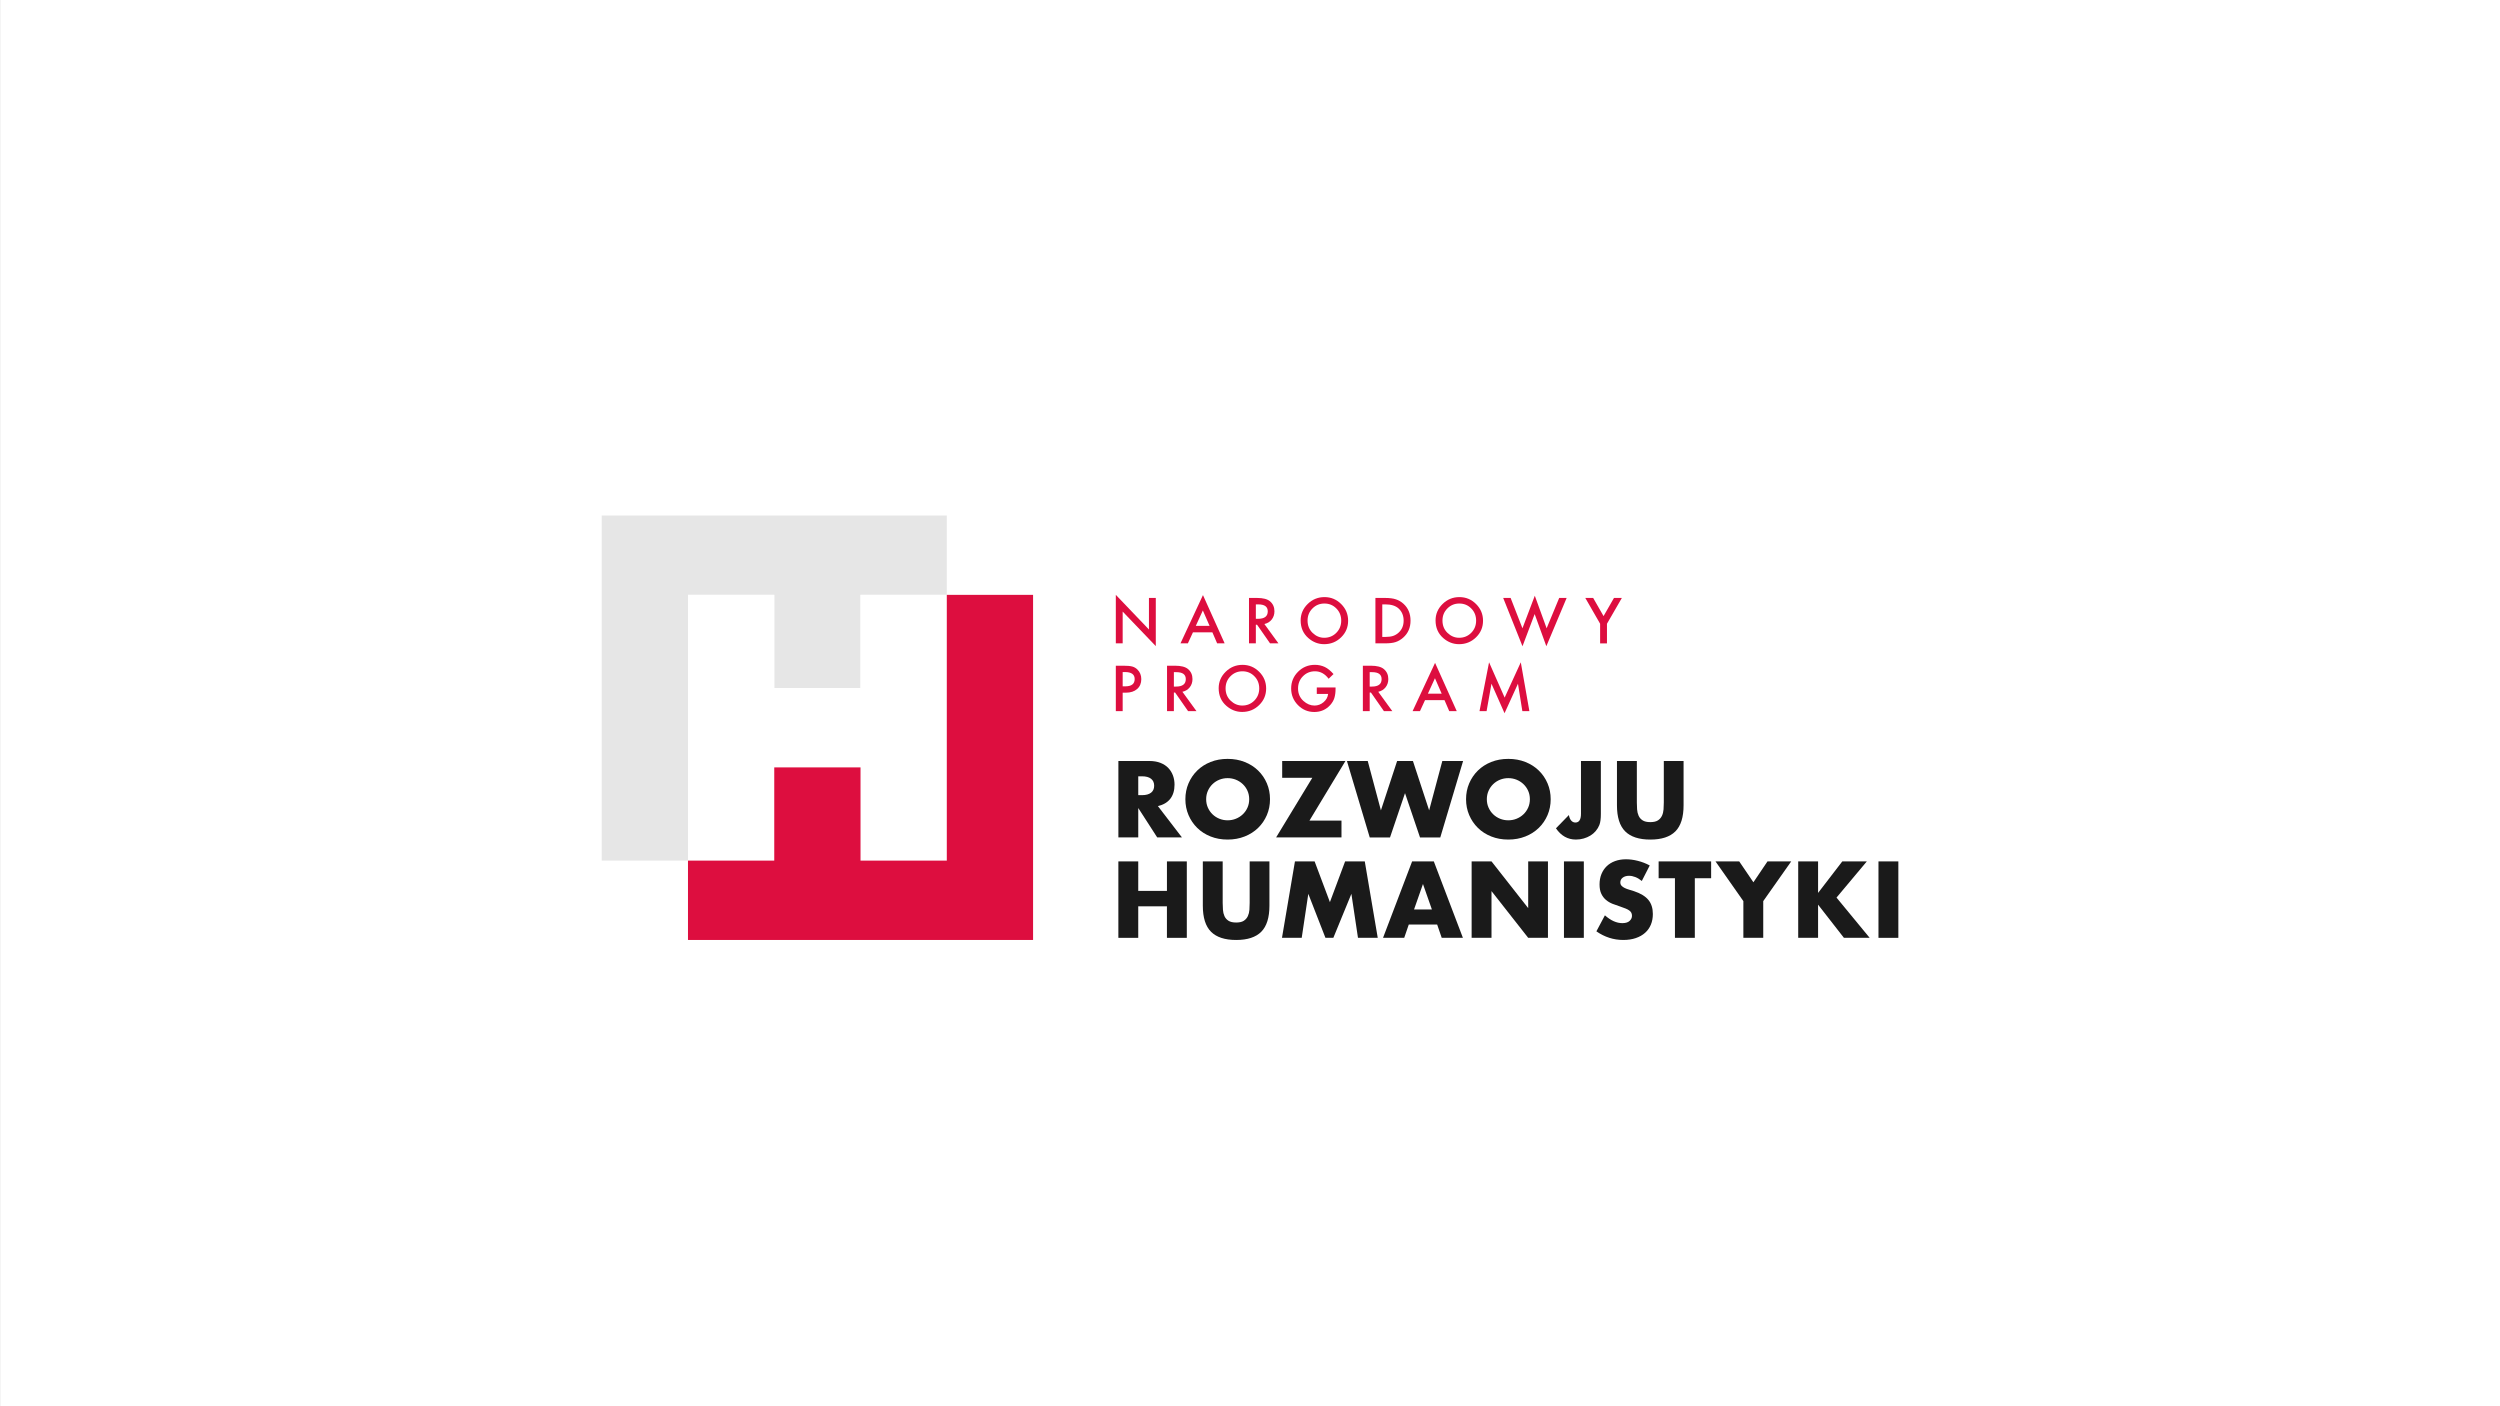 <?xml version="1.0" encoding="utf-8"?>
<!-- Generator: Adobe Illustrator 26.2.1, SVG Export Plug-In . SVG Version: 6.00 Build 0)  -->
<svg version="1.1" id="Layer_1" xmlns="http://www.w3.org/2000/svg" xmlns:xlink="http://www.w3.org/1999/xlink" x="0px" y="0px"
	 viewBox="0 0 1920 1080" style="enable-background:new 0 0 1920 1080;" xml:space="preserve">
<rect x="0" y="0" width="1920" height="1080" fill="#333333" stroke="none"/>
<style type="text/css">
	.st0{fill:#ffffff00;}
	.st1{fill:#DD0E3F;}
	.st2{fill:#1A1A1A;}
	.st3{fill:#E6E6E6;}
</style>
<rect x="0.04" y="-0.32" class="st0" width="1919.96" height="1080.66"/>
<g>
	<path class="st1" d="M856.95,494.1v-37.25l25.44,26.61v-24.24h5.26v37l-25.44-26.54v24.42H856.95z"/>
	<path class="st1" d="M931.11,485.63h-14.93l-3.89,8.47h-5.67l17.26-37.07l16.65,37.07h-5.76L931.11,485.63z M928.96,480.68
		l-5.17-11.86l-5.42,11.86H928.96z"/>
	<path class="st1" d="M971.04,479.24l10.8,14.86h-6.44l-9.96-14.28h-0.95v14.28h-5.26v-34.88h6.17c4.61,0,7.94,0.87,9.98,2.6
		c2.26,1.93,3.39,4.47,3.39,7.64c0,2.47-0.71,4.59-2.12,6.37C975.23,477.61,973.36,478.74,971.04,479.24z M964.49,475.24h1.67
		c4.98,0,7.48-1.91,7.48-5.72c0-3.57-2.42-5.35-7.27-5.35h-1.88V475.24z"/>
	<path class="st1" d="M998.9,476.51c0-4.91,1.8-9.13,5.4-12.65c3.58-3.52,7.89-5.29,12.92-5.29c4.97,0,9.23,1.78,12.79,5.33
		c3.57,3.55,5.35,7.82,5.35,12.81c0,5.02-1.79,9.27-5.38,12.76c-3.6,3.51-7.94,5.26-13.03,5.26c-4.5,0-8.55-1.56-12.13-4.68
		C1000.87,486.61,998.9,482.09,998.9,476.51z M1004.21,476.57c0,3.86,1.3,7.03,3.89,9.51c2.58,2.48,5.55,3.73,8.92,3.73
		c3.66,0,6.75-1.27,9.26-3.8c2.52-2.56,3.77-5.68,3.77-9.35c0-3.72-1.24-6.84-3.73-9.35c-2.47-2.53-5.53-3.8-9.17-3.8
		c-3.63,0-6.69,1.27-9.19,3.8C1005.46,469.81,1004.21,472.9,1004.21,476.57z"/>
	<path class="st1" d="M1056.32,494.1v-34.88h7.32c3.51,0,6.28,0.35,8.31,1.04c2.18,0.68,4.16,1.83,5.94,3.46
		c3.6,3.28,5.4,7.6,5.4,12.94c0,5.36-1.88,9.7-5.62,13.01c-1.88,1.66-3.86,2.81-5.92,3.46c-1.93,0.65-4.66,0.97-8.2,0.97H1056.32z
		 M1061.58,489.16h2.37c2.36,0,4.33-0.25,5.9-0.75c1.57-0.53,2.98-1.36,4.25-2.51c2.59-2.36,3.89-5.44,3.89-9.24
		c0-3.83-1.28-6.93-3.84-9.31c-2.3-2.12-5.7-3.19-10.19-3.19h-2.37V489.16z"/>
	<path class="st1" d="M1102.51,476.51c0-4.91,1.8-9.13,5.4-12.65c3.58-3.52,7.89-5.29,12.92-5.29c4.97,0,9.23,1.78,12.79,5.33
		c3.57,3.55,5.35,7.82,5.35,12.81c0,5.02-1.79,9.27-5.38,12.76c-3.6,3.51-7.94,5.26-13.03,5.26c-4.5,0-8.55-1.56-12.13-4.68
		C1104.49,486.61,1102.51,482.09,1102.51,476.51z M1107.82,476.57c0,3.86,1.3,7.03,3.89,9.51c2.58,2.48,5.55,3.73,8.92,3.73
		c3.66,0,6.75-1.27,9.26-3.8c2.52-2.56,3.77-5.68,3.77-9.35c0-3.72-1.24-6.84-3.73-9.35c-2.47-2.53-5.53-3.8-9.17-3.8
		c-3.63,0-6.69,1.27-9.19,3.8C1109.07,469.81,1107.82,472.9,1107.82,476.57z"/>
	<path class="st1" d="M1160.16,459.22l9.08,23.31l9.49-25.01l9.08,25.01l9.65-23.31h5.72l-15.59,37.09l-8.97-24.71l-9.35,24.74
		l-14.82-37.12H1160.16z"/>
	<path class="st1" d="M1228.9,479.04l-11.39-19.81h6.05l7.97,13.94l8-13.94h6.05l-11.43,19.81v15.07h-5.26V479.04z"/>
	<path class="st1" d="M862.21,531.99v14.16h-5.26v-34.88h5.96c2.92,0,5.13,0.2,6.62,0.61c1.51,0.41,2.83,1.17,3.98,2.3
		c2,1.96,3,4.43,3,7.41c0,3.19-1.07,5.72-3.21,7.59c-2.14,1.87-5.02,2.8-8.65,2.8H862.21z M862.21,527.11h1.97
		c4.83,0,7.25-1.86,7.25-5.58c0-3.6-2.49-5.4-7.48-5.4h-1.74V527.11z"/>
	<path class="st1" d="M908.09,531.29l10.8,14.86h-6.44l-9.96-14.28h-0.95v14.28h-5.26v-34.88h6.17c4.61,0,7.94,0.87,9.98,2.6
		c2.26,1.93,3.39,4.47,3.39,7.64c0,2.47-0.71,4.59-2.12,6.37C912.28,529.65,910.41,530.79,908.09,531.29z M901.54,527.29h1.67
		c4.98,0,7.48-1.91,7.48-5.72c0-3.57-2.42-5.35-7.27-5.35h-1.88V527.29z"/>
	<path class="st1" d="M935.94,528.55c0-4.91,1.8-9.13,5.4-12.65c3.58-3.52,7.89-5.29,12.92-5.29c4.97,0,9.23,1.78,12.79,5.33
		c3.57,3.55,5.35,7.82,5.35,12.81c0,5.02-1.79,9.27-5.38,12.76c-3.6,3.51-7.94,5.26-13.03,5.26c-4.5,0-8.55-1.56-12.13-4.68
		C937.91,538.66,935.94,534.14,935.94,528.55z M941.25,528.62c0,3.86,1.3,7.03,3.89,9.51c2.58,2.48,5.55,3.73,8.92,3.73
		c3.66,0,6.75-1.27,9.26-3.8c2.52-2.56,3.77-5.68,3.77-9.35c0-3.72-1.24-6.84-3.73-9.35c-2.47-2.53-5.53-3.8-9.17-3.8
		c-3.63,0-6.69,1.27-9.19,3.8C942.5,521.86,941.25,524.95,941.25,528.62z"/>
	<path class="st1" d="M1011.3,527.99h14.41v1.15c0,2.62-0.31,4.94-0.93,6.96c-0.6,1.87-1.62,3.61-3.05,5.24
		c-3.24,3.64-7.36,5.47-12.36,5.47c-4.88,0-9.06-1.76-12.54-5.29c-3.48-3.54-5.22-7.79-5.22-12.74c0-5.06,1.77-9.35,5.31-12.88
		c3.54-3.54,7.85-5.31,12.92-5.31c2.73,0,5.27,0.56,7.64,1.67c2.26,1.11,4.48,2.92,6.66,5.42l-3.75,3.59
		c-2.86-3.81-6.35-5.72-10.46-5.72c-3.69,0-6.78,1.27-9.28,3.82c-2.5,2.5-3.75,5.63-3.75,9.4c0,3.89,1.39,7.09,4.18,9.6
		c2.61,2.33,5.43,3.5,8.47,3.5c2.59,0,4.92-0.87,6.98-2.62c2.06-1.76,3.22-3.87,3.46-6.33h-8.7V527.99z"/>
	<path class="st1" d="M1058.49,531.29l10.8,14.86h-6.44l-9.96-14.28h-0.95v14.28h-5.26v-34.88h6.17c4.61,0,7.94,0.87,9.98,2.6
		c2.26,1.93,3.39,4.47,3.39,7.64c0,2.47-0.71,4.59-2.12,6.37C1062.67,529.65,1060.81,530.79,1058.49,531.29z M1051.93,527.29h1.67
		c4.98,0,7.48-1.91,7.48-5.72c0-3.57-2.42-5.35-7.27-5.35h-1.88V527.29z"/>
	<path class="st1" d="M1109.36,537.68h-14.93l-3.89,8.47h-5.67l17.26-37.07l16.65,37.07h-5.76L1109.36,537.68z M1107.21,532.73
		l-5.17-11.86l-5.42,11.86H1107.21z"/>
	<path class="st1" d="M1136.26,546.15l7.34-37.5l11.97,27.11l12.4-27.11l6.6,37.5h-5.4l-3.37-21.05l-10.32,22.66l-10.03-22.68
		l-3.75,21.08H1136.26z"/>
</g>
<g>
	<path class="st2" d="M907.73,643.14h-18.99l-14.56-22.58v22.58h-15.26v-58.7h23.74c3.27,0,6.12,0.48,8.56,1.44
		c2.44,0.96,4.45,2.27,6.03,3.93c1.58,1.66,2.77,3.58,3.58,5.76c0.8,2.18,1.21,4.52,1.21,7.01c0,4.46-1.08,8.08-3.23,10.86
		c-2.16,2.78-5.33,4.66-9.54,5.64L907.73,643.14z M874.18,610.68h2.88c3.01,0,5.32-0.62,6.93-1.87c1.61-1.24,2.41-3.04,2.41-5.37
		c0-2.34-0.81-4.13-2.41-5.37c-1.61-1.25-3.92-1.87-6.93-1.87h-2.88V610.68z"/>
	<path class="st2" d="M910.37,613.8c0-4.36,0.8-8.42,2.41-12.18c1.61-3.76,3.84-7.04,6.7-9.85c2.85-2.8,6.27-4.99,10.24-6.58
		c3.97-1.58,8.34-2.37,13.12-2.37c4.72,0,9.08,0.79,13.08,2.37s7.43,3.77,10.31,6.58c2.88,2.8,5.13,6.09,6.73,9.85
		c1.61,3.76,2.41,7.82,2.41,12.18c0,4.36-0.81,8.42-2.41,12.18c-1.61,3.76-3.85,7.05-6.73,9.85c-2.88,2.8-6.32,5-10.31,6.58
		c-4,1.58-8.36,2.38-13.08,2.38c-4.77,0-9.15-0.79-13.12-2.38c-3.97-1.58-7.38-3.77-10.24-6.58c-2.86-2.8-5.09-6.08-6.7-9.85
		C911.18,622.22,910.37,618.15,910.37,613.8z M926.33,613.8c0,2.33,0.44,4.49,1.32,6.46c0.88,1.97,2.07,3.69,3.58,5.14
		c1.5,1.45,3.25,2.58,5.25,3.39c2,0.81,4.11,1.21,6.34,1.21c2.23,0,4.35-0.4,6.34-1.21c2-0.8,3.76-1.93,5.29-3.39
		c1.53-1.45,2.74-3.16,3.62-5.14c0.88-1.97,1.32-4.13,1.32-6.46c0-2.34-0.44-4.49-1.32-6.46c-0.88-1.97-2.09-3.68-3.62-5.14
		c-1.53-1.45-3.3-2.58-5.29-3.39c-2-0.8-4.11-1.2-6.34-1.2c-2.23,0-4.35,0.4-6.34,1.2c-2,0.81-3.75,1.94-5.25,3.39
		c-1.51,1.45-2.7,3.17-3.58,5.14C926.77,609.31,926.33,611.46,926.33,613.8z"/>
	<path class="st2" d="M1005.66,630.22h24.6v12.92h-50.21l27.79-45.77h-23.12v-12.92h48.58L1005.66,630.22z"/>
	<path class="st2" d="M1050.42,584.45l10.12,37.91l12.45-37.91h12.14l12.45,37.91l10.12-37.91h15.96l-17.52,58.7h-15.57
		l-11.52-34.02l-11.52,34.02h-15.57l-17.52-58.7H1050.42z"/>
	<path class="st2" d="M1125.93,613.8c0-4.36,0.8-8.42,2.41-12.18c1.61-3.76,3.84-7.04,6.7-9.85c2.85-2.8,6.27-4.99,10.24-6.58
		c3.97-1.58,8.34-2.37,13.12-2.37c4.72,0,9.08,0.79,13.08,2.37s7.43,3.77,10.31,6.58c2.88,2.8,5.13,6.09,6.73,9.85
		c1.61,3.76,2.41,7.82,2.41,12.18c0,4.36-0.81,8.42-2.41,12.18c-1.61,3.76-3.85,7.05-6.73,9.85c-2.88,2.8-6.32,5-10.31,6.58
		c-4,1.58-8.36,2.38-13.08,2.38c-4.77,0-9.15-0.79-13.12-2.38c-3.97-1.58-7.38-3.77-10.24-6.58c-2.86-2.8-5.09-6.08-6.7-9.85
		C1126.73,622.22,1125.93,618.15,1125.93,613.8z M1141.89,613.8c0,2.33,0.44,4.49,1.32,6.46c0.88,1.97,2.07,3.69,3.58,5.14
		c1.5,1.45,3.25,2.58,5.25,3.39c2,0.81,4.11,1.21,6.34,1.21c2.23,0,4.35-0.4,6.34-1.21c2-0.8,3.76-1.93,5.29-3.39
		c1.53-1.45,2.74-3.16,3.62-5.14c0.88-1.97,1.32-4.13,1.32-6.46c0-2.34-0.44-4.49-1.32-6.46c-0.88-1.97-2.09-3.68-3.62-5.14
		c-1.53-1.45-3.3-2.58-5.29-3.39c-2-0.8-4.11-1.2-6.34-1.2c-2.23,0-4.35,0.4-6.34,1.2c-2,0.81-3.75,1.94-5.25,3.39
		c-1.51,1.45-2.7,3.17-3.58,5.14C1142.33,609.31,1141.89,611.46,1141.89,613.8z"/>
	<path class="st2" d="M1229.46,584.45v40.71c0,1.71-0.09,3.3-0.27,4.75c-0.18,1.46-0.48,2.7-0.89,3.74
		c-0.68,1.66-1.6,3.18-2.76,4.55c-1.17,1.38-2.53,2.54-4.09,3.5c-1.56,0.96-3.28,1.71-5.18,2.26c-1.9,0.55-3.88,0.82-5.96,0.82
		c-6.28,0-11.39-2.88-15.34-8.64l9.96-10.2c0.26,1.76,0.83,3.16,1.71,4.2c0.88,1.04,1.97,1.56,3.27,1.56c2.85,0,4.28-2.26,4.28-6.77
		v-40.48H1229.46z"/>
	<path class="st2" d="M1257.1,584.45v31.92c0,1.71,0.06,3.46,0.19,5.26c0.13,1.79,0.52,3.41,1.17,4.86
		c0.65,1.45,1.67,2.63,3.07,3.54c1.4,0.91,3.37,1.36,5.92,1.36c2.54,0,4.5-0.45,5.88-1.36c1.37-0.91,2.4-2.09,3.07-3.54
		c0.67-1.45,1.08-3.07,1.21-4.86c0.13-1.79,0.2-3.54,0.2-5.26v-31.92h15.18v34.02c0,9.13-2.09,15.8-6.27,20.01
		c-4.18,4.2-10.6,6.31-19.27,6.31c-8.67,0-15.1-2.1-19.31-6.31c-4.2-4.2-6.31-10.87-6.31-20.01v-34.02H1257.1z"/>
	<path class="st2" d="M874.18,684.21h22.03v-22.65h15.26v58.7H896.2v-24.21h-22.03v24.21h-15.26v-58.7h15.26V684.21z"/>
	<path class="st2" d="M939.02,661.56v31.92c0,1.71,0.07,3.46,0.2,5.26c0.13,1.79,0.52,3.41,1.17,4.86c0.65,1.45,1.67,2.63,3.08,3.54
		c1.4,0.91,3.37,1.36,5.91,1.36c2.54,0,4.5-0.45,5.88-1.36c1.37-0.91,2.4-2.09,3.08-3.54c0.67-1.45,1.07-3.07,1.21-4.86
		c0.13-1.79,0.19-3.54,0.19-5.26v-31.92h15.18v34.02c0,9.13-2.09,15.8-6.27,20.01c-4.18,4.2-10.6,6.31-19.27,6.31
		c-8.67,0-15.1-2.1-19.31-6.31s-6.3-10.87-6.3-20.01v-34.02H939.02z"/>
	<path class="st2" d="M984.56,720.25l9.96-58.7h15.1l11.75,31.29l11.68-31.29h15.1l9.96,58.7h-15.18l-5.06-33.78l-13.86,33.78h-6.07
		l-13.16-33.78l-5.06,33.78H984.56z"/>
	<path class="st2" d="M1103.74,710.05h-21.8l-3.5,10.2h-16.27l22.34-58.7h16.66l22.34,58.7h-16.27L1103.74,710.05z M1099.69,698.46
		l-6.85-19.54l-6.85,19.54H1099.69z"/>
	<path class="st2" d="M1130.21,720.25v-58.7h15.26l28.18,35.89v-35.89h15.18v58.7h-15.18l-28.18-35.89v35.89H1130.21z"/>
	<path class="st2" d="M1216.38,661.56v58.7h-15.26v-58.7H1216.38z"/>
	<path class="st2" d="M1260.91,676.58c-1.66-1.35-3.32-2.35-4.98-3c-1.66-0.65-3.27-0.97-4.83-0.97c-1.97,0-3.58,0.47-4.82,1.4
		c-1.25,0.94-1.87,2.16-1.87,3.66c0,1.04,0.31,1.9,0.93,2.57c0.62,0.68,1.44,1.26,2.45,1.75c1.01,0.49,2.15,0.92,3.42,1.28
		c1.27,0.36,2.53,0.75,3.78,1.17c4.98,1.66,8.63,3.88,10.94,6.66c2.31,2.78,3.46,6.4,3.46,10.86c0,3.01-0.51,5.73-1.52,8.17
		c-1.01,2.44-2.49,4.53-4.44,6.27c-1.95,1.74-4.34,3.09-7.16,4.05c-2.83,0.96-6.03,1.44-9.61,1.44c-7.42,0-14.3-2.21-20.63-6.62
		l6.54-12.3c2.28,2.02,4.54,3.53,6.77,4.52s4.44,1.48,6.62,1.48c2.49,0,4.35-0.57,5.57-1.71c1.22-1.14,1.83-2.44,1.83-3.89
		c0-0.88-0.16-1.65-0.47-2.3c-0.31-0.65-0.83-1.25-1.56-1.79c-0.73-0.54-1.67-1.05-2.84-1.52s-2.58-0.99-4.24-1.56
		c-1.97-0.62-3.9-1.31-5.8-2.06c-1.9-0.75-3.58-1.75-5.06-3c-1.48-1.25-2.67-2.81-3.58-4.71c-0.91-1.89-1.36-4.29-1.36-7.2
		s0.48-5.54,1.44-7.9c0.96-2.36,2.31-4.39,4.05-6.07c1.74-1.68,3.87-3,6.38-3.93c2.52-0.93,5.33-1.4,8.45-1.4
		c2.9,0,5.94,0.4,9.11,1.21c3.16,0.8,6.2,1.98,9.11,3.54L1260.91,676.58z"/>
	<path class="st2" d="M1301.62,674.48v45.77h-15.26v-45.77h-12.53v-12.92h40.32v12.92H1301.62z"/>
	<path class="st2" d="M1338.91,692.07l-21.41-30.52h18.22l10.9,16.04l10.82-16.04h18.22l-21.49,30.52v28.18h-15.26V692.07z"/>
	<path class="st2" d="M1396.28,685.77l18.6-24.21h18.84l-23.28,27.79l25.46,30.9h-19.77l-19.85-25.46v25.46h-15.26v-58.7h15.26
		V685.77z"/>
	<path class="st2" d="M1457.93,661.56v58.7h-15.26v-58.7H1457.93z"/>
</g>
<polygon class="st3" points="727.14,395.91 727.14,456.85 660.88,456.85 660.88,528.43 594.63,528.43 594.63,456.85 528.37,456.85 
	528.37,660.95 462.11,660.95 462.11,395.91 "/>
<polygon class="st0" points="727.14,456.85 727.14,660.95 660.88,660.95 660.88,589.36 594.63,589.36 594.63,660.95 528.37,660.95 
	528.37,456.85 594.63,456.85 594.63,528.43 660.88,528.43 660.88,456.85 "/>
<polygon class="st1" points="793.4,456.85 793.4,721.89 528.37,721.89 528.37,660.95 594.63,660.95 594.63,589.36 660.88,589.36 
	660.88,660.95 727.14,660.95 727.14,456.85 "/>
</svg>
